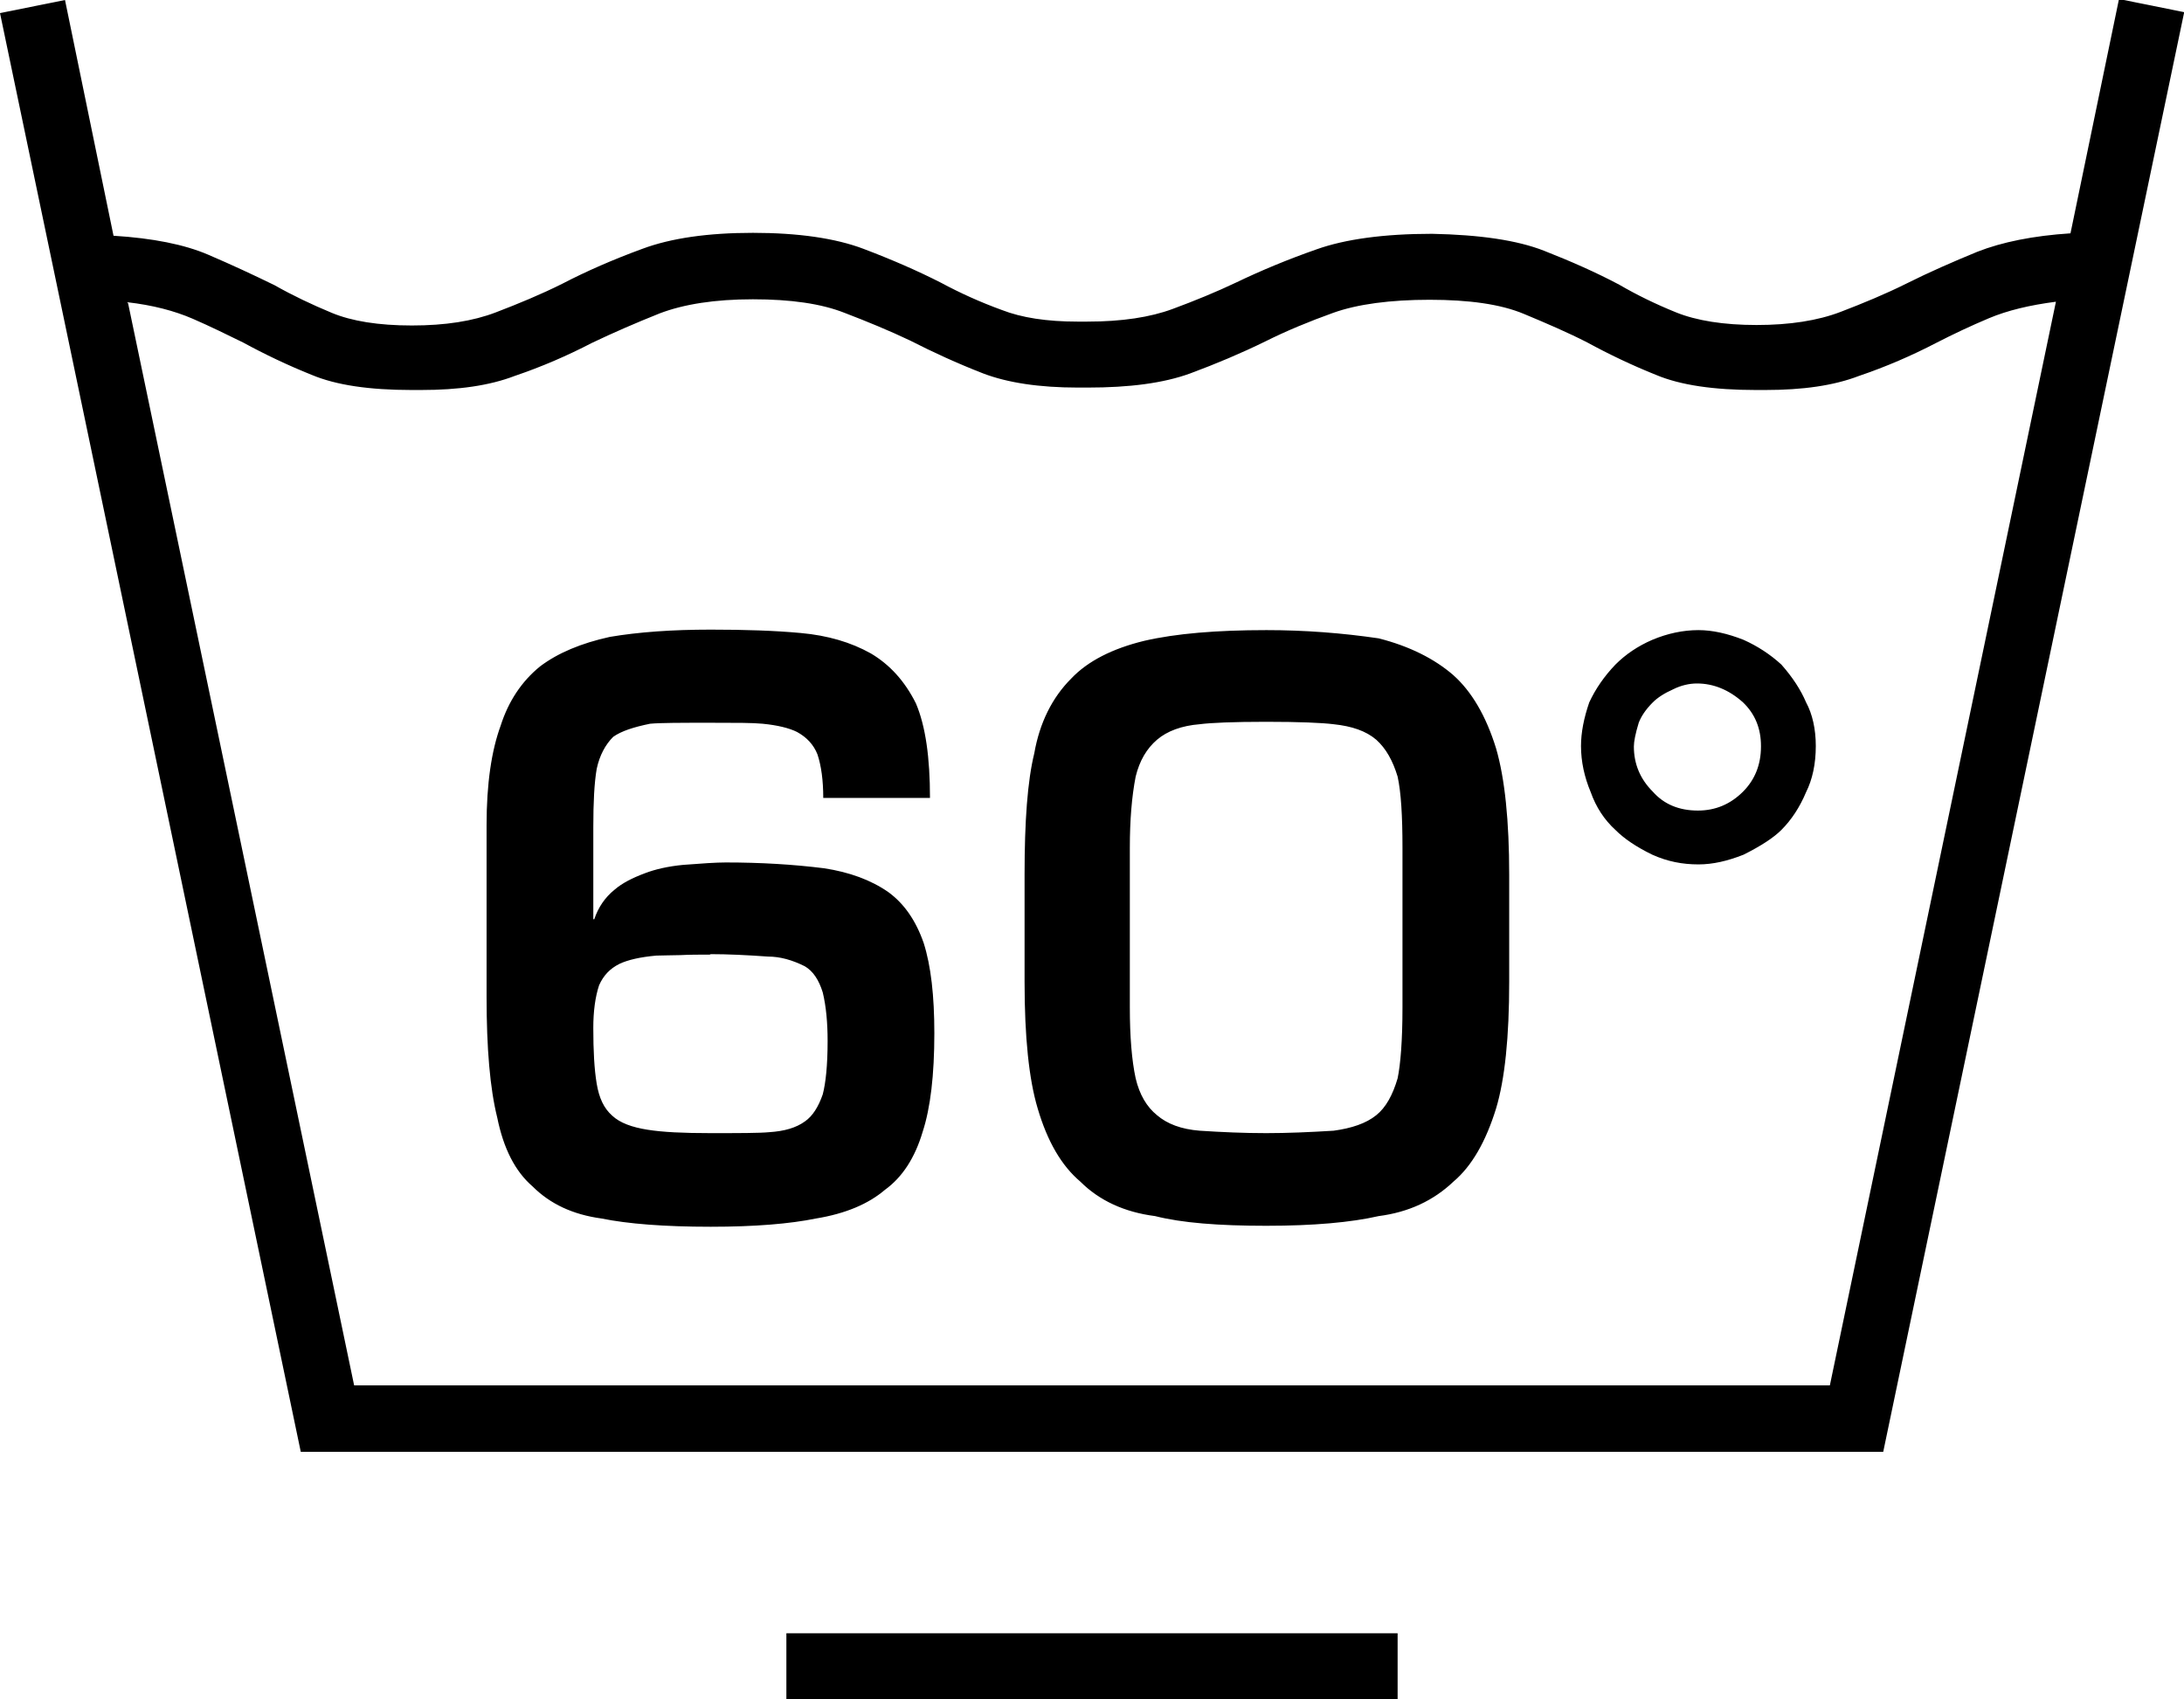 <?xml version="1.0" encoding="UTF-8"?>
<svg id="Ebene_2" data-name="Ebene 2" xmlns="http://www.w3.org/2000/svg" viewBox="0 0 45.02 35.03">
  <g id="Ebene_1-2" data-name="Ebene 1">
    <path d="M45.02.27l-6.2,29.66H6.2L0,.27l1.34-.27,1,4.86c.81.05,1.46.18,1.95.39.49.21.94.42,1.37.63.37.21.77.4,1.18.57s.96.26,1.65.26,1.26-.09,1.73-.27c.47-.18.93-.37,1.37-.59.5-.26,1.05-.5,1.65-.72.59-.22,1.35-.33,2.28-.33s1.7.11,2.28.33c.58.22,1.11.45,1.6.7.39.21.81.4,1.25.56.41.16.93.24,1.56.24h.2c.72,0,1.3-.09,1.76-.26.46-.17.9-.35,1.32-.55.5-.24,1.05-.47,1.65-.68.59-.21,1.39-.32,2.38-.32.98.02,1.75.13,2.31.35s1.08.45,1.55.7c.36.21.75.4,1.17.57.42.17.98.26,1.66.26s1.26-.09,1.73-.27c.47-.18.93-.37,1.37-.59.46-.23.94-.44,1.45-.65.51-.2,1.15-.33,1.92-.38l1-4.83,1.34.27ZM2.64,6.25l4.66,22.31h30.42l4.66-22.34c-.54.07-1,.18-1.38.34-.38.16-.74.33-1.09.51-.5.26-1.03.49-1.59.68-.52.2-1.16.29-1.93.29h-.2c-.86,0-1.55-.1-2.05-.31-.5-.2-.98-.43-1.42-.67-.39-.2-.83-.39-1.31-.59-.48-.2-1.13-.29-1.94-.29s-1.49.09-1.99.27c-.5.18-.96.37-1.4.59-.49.24-1.01.46-1.55.66-.55.2-1.25.29-2.11.29h-.2c-.8,0-1.45-.1-1.95-.29-.54-.21-1.04-.44-1.51-.68-.42-.2-.88-.39-1.35-.57-.48-.19-1.11-.28-1.89-.28s-1.42.1-1.92.29c-.5.2-.96.4-1.4.61-.5.26-1.03.49-1.59.68-.52.2-1.16.29-1.93.29h-.2c-.86,0-1.55-.1-2.05-.31-.5-.2-.98-.43-1.42-.67-.33-.16-.67-.33-1.04-.49-.37-.16-.82-.28-1.35-.34ZM10.03,20.53v-3.52c0-.85.1-1.53.29-2.05.16-.5.43-.91.81-1.22.37-.28.85-.48,1.44-.61.59-.1,1.28-.15,2.08-.15.7,0,1.32.02,1.86.07.55.05,1.03.19,1.44.42.39.23.7.57.93,1.03.2.47.29,1.12.29,1.95h-2.2c0-.36-.04-.66-.12-.9-.08-.2-.22-.35-.42-.46-.16-.08-.4-.14-.71-.17-.2-.02-.55-.02-1.07-.02-.62,0-1.03,0-1.25.02-.34.07-.59.15-.76.27-.16.16-.28.38-.34.66-.05.29-.07.69-.07,1.2v1.9h.02c.08-.24.22-.45.42-.61.15-.13.36-.24.63-.34.21-.08.47-.14.78-.17.39-.03.68-.05.88-.05.72,0,1.39.04,2.03.12.52.08.96.24,1.32.49.33.24.57.59.73,1.05.15.47.22,1.09.22,1.86,0,.86-.08,1.54-.24,2.03-.16.54-.42.94-.78,1.2-.34.29-.81.49-1.42.59-.54.11-1.26.17-2.17.17-.96,0-1.71-.06-2.25-.17-.59-.08-1.06-.3-1.42-.66-.36-.31-.6-.78-.73-1.42-.15-.6-.22-1.43-.22-2.49ZM14.65,19.68c-.23,0-.44,0-.62.01-.19,0-.35.01-.5.01-.34.03-.59.09-.76.17-.2.1-.33.24-.42.44-.08.24-.12.54-.12.88,0,.47.02.85.07,1.15s.15.51.32.66c.16.15.41.24.73.29.31.05.74.07,1.29.07.6,0,1.01,0,1.22-.02.31-.02.55-.09.73-.22.16-.11.28-.3.37-.56.06-.23.1-.59.1-1.1,0-.37-.03-.71-.1-1-.08-.26-.2-.44-.37-.54-.26-.13-.51-.2-.76-.2-.42-.03-.82-.05-1.2-.05ZM16.21,33.67h12.6v1.37h-12.6v-1.37ZM26.1,12.99c.8,0,1.57.06,2.32.17.63.16,1.15.42,1.54.76.37.33.67.83.88,1.51.18.62.27,1.49.27,2.61v2.2c0,1.14-.09,2.01-.27,2.61-.21.68-.5,1.19-.88,1.51-.41.39-.92.63-1.54.71-.57.13-1.34.2-2.32.2s-1.74-.06-2.29-.2c-.63-.08-1.15-.32-1.54-.71-.39-.33-.68-.83-.88-1.51-.18-.6-.27-1.47-.27-2.61v-2.22c0-1.09.06-1.92.2-2.49.11-.63.37-1.15.76-1.54.34-.36.85-.62,1.51-.78.65-.15,1.49-.22,2.51-.22ZM26.1,23.36c.44,0,.9-.02,1.39-.05.37-.05.67-.15.88-.32.2-.16.34-.42.44-.76.06-.29.1-.78.1-1.46v-3.3c0-.65-.03-1.14-.1-1.46-.1-.33-.24-.58-.44-.76-.21-.18-.5-.28-.88-.32-.24-.03-.71-.05-1.39-.05s-1.14.02-1.37.05c-.37.03-.67.14-.88.32-.21.18-.36.43-.44.76-.08.41-.12.9-.12,1.46v3.3c0,.6.04,1.09.12,1.46.08.34.23.59.44.76.21.18.5.29.88.32.46.03.91.05,1.37.05ZM37.43,15.38c0,.37-.07.69-.2.95-.13.31-.3.57-.51.78-.16.16-.42.33-.78.51-.33.13-.63.2-.93.2-.33,0-.64-.06-.95-.2-.33-.16-.58-.33-.76-.51-.23-.21-.4-.47-.51-.78-.13-.31-.2-.63-.2-.95,0-.28.06-.58.17-.9.13-.28.31-.54.54-.78.21-.21.46-.38.76-.51.31-.13.63-.2.95-.2.29,0,.6.07.93.2.29.13.55.3.78.51.23.26.4.52.51.78.13.24.2.55.2.9ZM36.3,15.38c0-.36-.12-.66-.37-.9-.29-.26-.61-.39-.95-.39-.16,0-.33.04-.49.12-.18.08-.32.17-.42.27-.15.15-.24.29-.29.42-.07.23-.1.39-.1.49,0,.36.13.67.39.93.23.26.54.39.93.39.36,0,.67-.13.93-.39.24-.24.37-.55.37-.93Z"/>
  </g>
</svg>